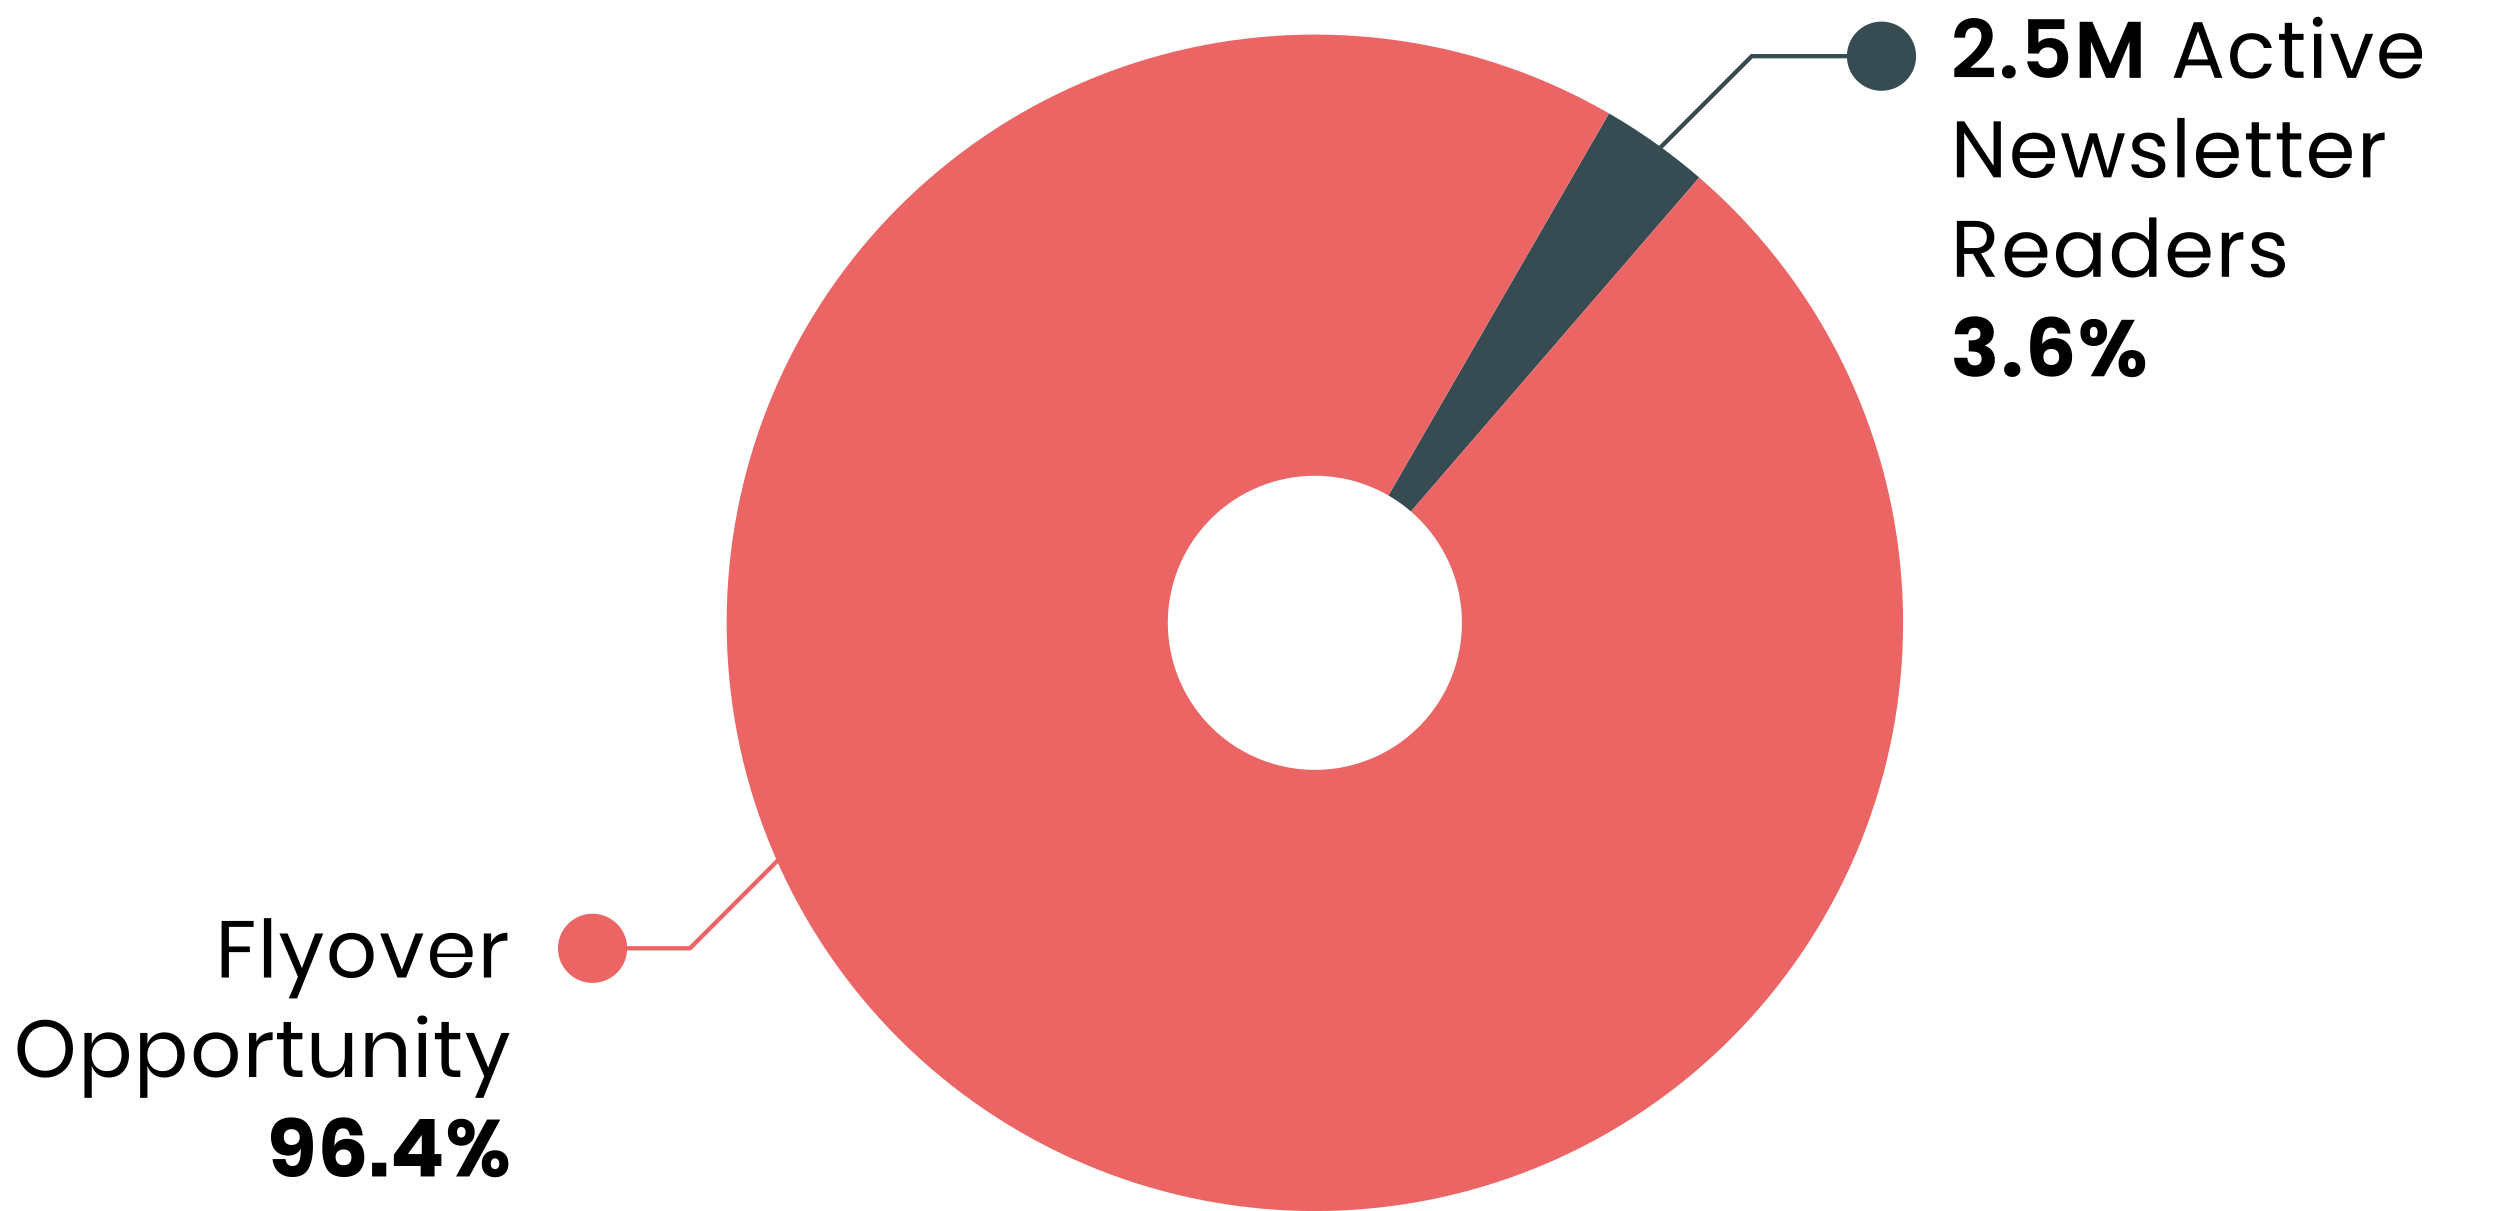 <svg width="578" height="280" viewBox="0 0 578 280" fill="none" xmlns="http://www.w3.org/2000/svg">
<path d="M372 26.218C379.406 30.494 386.392 35.458 392.865 41.046L326.216 118.259C324.598 116.862 322.851 115.621 321 114.552L372 26.218Z" fill="#374B53"/>
<path d="M392.865 41.046C419.33 63.89 435.981 96.048 439.362 130.844C442.744 165.641 432.595 200.403 411.023 227.914C389.451 255.426 358.114 273.573 323.515 278.59C288.916 283.607 253.715 275.107 225.218 254.855C196.721 234.603 177.117 204.155 170.476 169.831C163.835 135.507 170.668 99.944 189.555 70.525C208.441 41.105 237.932 20.089 271.905 11.839C305.878 3.588 341.723 8.738 372 26.218L321 114.553C313.431 110.183 304.47 108.895 295.976 110.958C287.483 113.02 280.11 118.274 275.389 125.629C270.667 132.984 268.959 141.875 270.619 150.456C272.279 159.037 277.18 166.649 284.304 171.712C291.429 176.775 300.229 178.9 308.879 177.646C317.528 176.391 325.363 171.855 330.756 164.977C336.149 158.099 338.686 149.408 337.841 140.709C336.995 132.01 332.832 123.971 326.216 118.26L392.865 41.046Z" fill="#EB6565"/>
<path d="M181.5 197.25L159.5 219.25L137 219.25" stroke="#EB6565"/>
<circle cx="137" cy="219.25" r="8" fill="#EB6565"/>
<path d="M452.8 15.068C453.988 14.078 454.934 13.255 455.64 12.599C456.345 11.931 456.933 11.238 457.403 10.521C457.873 9.803 458.108 9.098 458.108 8.405C458.108 7.774 457.96 7.279 457.663 6.92C457.366 6.562 456.908 6.382 456.289 6.382C455.671 6.382 455.194 6.592 454.86 7.013C454.526 7.421 454.353 7.984 454.341 8.702H451.817C451.866 7.217 452.305 6.091 453.134 5.324C453.976 4.557 455.04 4.174 456.326 4.174C457.737 4.174 458.819 4.551 459.574 5.306C460.329 6.048 460.706 7.032 460.706 8.257C460.706 9.222 460.446 10.143 459.927 11.022C459.407 11.9 458.813 12.667 458.145 13.323C457.477 13.966 456.605 14.746 455.528 15.662H461.003V17.814H451.835V15.884L452.8 15.068ZM464.459 18.13C463.989 18.13 463.599 17.988 463.29 17.703C462.993 17.406 462.845 17.041 462.845 16.608C462.845 16.175 462.993 15.816 463.29 15.532C463.599 15.235 463.989 15.086 464.459 15.086C464.917 15.086 465.294 15.235 465.591 15.532C465.888 15.816 466.037 16.175 466.037 16.608C466.037 17.041 465.888 17.406 465.591 17.703C465.294 17.988 464.917 18.13 464.459 18.13ZM477.298 6.716H471.285V9.89C471.544 9.568 471.916 9.308 472.398 9.11C472.881 8.9 473.394 8.795 473.939 8.795C474.928 8.795 475.739 9.011 476.37 9.444C477.001 9.877 477.459 10.434 477.743 11.115C478.028 11.783 478.17 12.5 478.17 13.268C478.17 14.69 477.762 15.835 476.945 16.701C476.141 17.567 474.99 18 473.493 18C472.083 18 470.957 17.647 470.115 16.942C469.274 16.237 468.798 15.315 468.686 14.177H471.21C471.322 14.672 471.569 15.068 471.953 15.365C472.349 15.662 472.85 15.81 473.456 15.81C474.186 15.81 474.737 15.581 475.108 15.123C475.479 14.666 475.664 14.059 475.664 13.305C475.664 12.537 475.473 11.956 475.089 11.56C474.718 11.152 474.167 10.948 473.437 10.948C472.918 10.948 472.485 11.078 472.138 11.337C471.792 11.597 471.544 11.944 471.396 12.377H468.909V4.433H477.298V6.716ZM494.939 5.046V18H492.341V9.574L488.87 18H486.903L483.414 9.574V18H480.816V5.046H483.766L487.887 14.678L492.007 5.046H494.939ZM510.993 15.123H505.351L504.311 18H502.53L507.207 5.139H509.155L513.814 18H512.032L510.993 15.123ZM510.51 13.75L508.172 7.217L505.833 13.75H510.51ZM515.592 12.896C515.592 11.845 515.802 10.929 516.223 10.15C516.644 9.358 517.225 8.745 517.968 8.312C518.722 7.879 519.582 7.663 520.547 7.663C521.797 7.663 522.824 7.966 523.628 8.572C524.445 9.178 524.983 10.02 525.243 11.096H523.424C523.251 10.477 522.91 9.989 522.403 9.63C521.908 9.271 521.29 9.092 520.547 9.092C519.582 9.092 518.803 9.426 518.209 10.094C517.615 10.75 517.318 11.684 517.318 12.896C517.318 14.121 517.615 15.068 518.209 15.736C518.803 16.404 519.582 16.738 520.547 16.738C521.29 16.738 521.908 16.565 522.403 16.218C522.898 15.872 523.238 15.377 523.424 14.734H525.243C524.97 15.773 524.426 16.608 523.609 17.239C522.793 17.858 521.772 18.167 520.547 18.167C519.582 18.167 518.722 17.951 517.968 17.517C517.225 17.084 516.644 16.472 516.223 15.68C515.802 14.888 515.592 13.96 515.592 12.896ZM529.927 9.222V15.216C529.927 15.711 530.033 16.064 530.243 16.274C530.453 16.472 530.818 16.571 531.338 16.571H532.581V18H531.059C530.119 18 529.414 17.784 528.944 17.35C528.474 16.917 528.238 16.206 528.238 15.216V9.222H526.921V7.83H528.238V5.269H529.927V7.83H532.581V9.222H529.927ZM535.871 6.178C535.549 6.178 535.277 6.067 535.054 5.844C534.832 5.621 534.72 5.349 534.72 5.027C534.72 4.706 534.832 4.433 535.054 4.211C535.277 3.988 535.549 3.877 535.871 3.877C536.18 3.877 536.44 3.988 536.65 4.211C536.873 4.433 536.985 4.706 536.985 5.027C536.985 5.349 536.873 5.621 536.65 5.844C536.44 6.067 536.18 6.178 535.871 6.178ZM536.688 7.83V18H534.999V7.83H536.688ZM543.723 16.441L546.878 7.83H548.678L544.688 18H542.721L538.731 7.83H540.55L543.723 16.441ZM559.991 12.525C559.991 12.847 559.972 13.187 559.935 13.546H551.806C551.868 14.548 552.209 15.334 552.827 15.903C553.458 16.46 554.219 16.738 555.11 16.738C555.84 16.738 556.446 16.571 556.929 16.237C557.424 15.89 557.77 15.433 557.968 14.864H559.787C559.515 15.841 558.97 16.639 558.154 17.258C557.337 17.864 556.322 18.167 555.11 18.167C554.145 18.167 553.279 17.951 552.512 17.517C551.757 17.084 551.163 16.472 550.73 15.68C550.297 14.876 550.08 13.948 550.08 12.896C550.08 11.845 550.291 10.923 550.711 10.131C551.132 9.339 551.72 8.733 552.475 8.312C553.242 7.879 554.12 7.663 555.11 7.663C556.075 7.663 556.929 7.873 557.671 8.294C558.413 8.714 558.983 9.296 559.378 10.038C559.787 10.768 559.991 11.597 559.991 12.525ZM558.246 12.172C558.246 11.529 558.104 10.979 557.819 10.521C557.535 10.051 557.145 9.698 556.65 9.463C556.168 9.215 555.63 9.092 555.036 9.092C554.182 9.092 553.452 9.364 552.846 9.908C552.252 10.453 551.912 11.207 551.825 12.172H558.246ZM462.599 41H460.91L454.118 30.7V41H452.429V28.046H454.118L460.91 38.328V28.046H462.599V41ZM475.129 35.525C475.129 35.847 475.11 36.187 475.073 36.546H466.944C467.006 37.548 467.347 38.334 467.965 38.903C468.596 39.46 469.357 39.738 470.248 39.738C470.978 39.738 471.584 39.571 472.067 39.237C472.562 38.891 472.908 38.433 473.106 37.864H474.925C474.653 38.841 474.108 39.639 473.292 40.258C472.475 40.864 471.46 41.167 470.248 41.167C469.283 41.167 468.417 40.95 467.65 40.517C466.895 40.084 466.301 39.472 465.868 38.68C465.435 37.876 465.218 36.948 465.218 35.896C465.218 34.845 465.429 33.923 465.849 33.131C466.27 32.339 466.858 31.733 467.613 31.312C468.38 30.879 469.258 30.663 470.248 30.663C471.213 30.663 472.067 30.873 472.809 31.294C473.551 31.714 474.121 32.296 474.516 33.038C474.925 33.768 475.129 34.597 475.129 35.525ZM473.384 35.172C473.384 34.529 473.242 33.979 472.957 33.521C472.673 33.051 472.283 32.698 471.788 32.463C471.306 32.215 470.768 32.092 470.174 32.092C469.32 32.092 468.59 32.364 467.984 32.908C467.39 33.453 467.05 34.207 466.963 35.172H473.384ZM491.277 30.83L488.104 41H486.359L483.909 32.927L481.46 41H479.715L476.523 30.83H478.249L480.587 39.367L483.111 30.83H484.837L487.306 39.385L489.607 30.83H491.277ZM496.925 41.167C496.146 41.167 495.446 41.037 494.828 40.777C494.209 40.505 493.72 40.134 493.362 39.664C493.003 39.181 492.805 38.631 492.768 38.012H494.512C494.562 38.519 494.797 38.934 495.218 39.255C495.651 39.577 496.214 39.738 496.906 39.738C497.55 39.738 498.057 39.596 498.428 39.311C498.799 39.027 498.985 38.668 498.985 38.235C498.985 37.789 498.787 37.461 498.391 37.251C497.995 37.028 497.383 36.812 496.554 36.602C495.799 36.404 495.18 36.206 494.698 36.008C494.228 35.797 493.819 35.494 493.473 35.098C493.139 34.69 492.972 34.158 492.972 33.502C492.972 32.983 493.127 32.506 493.436 32.073C493.745 31.64 494.184 31.3 494.754 31.052C495.323 30.793 495.972 30.663 496.702 30.663C497.828 30.663 498.738 30.947 499.43 31.516C500.123 32.086 500.494 32.865 500.544 33.855H498.855C498.818 33.323 498.601 32.896 498.206 32.574C497.822 32.253 497.302 32.092 496.647 32.092C496.04 32.092 495.558 32.222 495.199 32.481C494.84 32.741 494.661 33.081 494.661 33.502C494.661 33.836 494.766 34.115 494.976 34.337C495.199 34.548 495.471 34.721 495.793 34.857C496.127 34.981 496.585 35.123 497.166 35.284C497.896 35.482 498.49 35.68 498.948 35.878C499.406 36.063 499.795 36.348 500.117 36.731C500.451 37.115 500.624 37.616 500.637 38.235C500.637 38.791 500.482 39.293 500.173 39.738C499.863 40.183 499.424 40.536 498.855 40.796C498.298 41.043 497.655 41.167 496.925 41.167ZM505.081 27.266V41H503.392V27.266H505.081ZM517.61 35.525C517.61 35.847 517.591 36.187 517.554 36.546H509.425C509.487 37.548 509.828 38.334 510.446 38.903C511.077 39.46 511.838 39.738 512.729 39.738C513.459 39.738 514.065 39.571 514.548 39.237C515.043 38.891 515.389 38.433 515.587 37.864H517.406C517.134 38.841 516.589 39.639 515.773 40.258C514.956 40.864 513.941 41.167 512.729 41.167C511.764 41.167 510.898 40.95 510.131 40.517C509.376 40.084 508.782 39.472 508.349 38.68C507.916 37.876 507.699 36.948 507.699 35.896C507.699 34.845 507.91 33.923 508.33 33.131C508.751 32.339 509.339 31.733 510.094 31.312C510.861 30.879 511.739 30.663 512.729 30.663C513.694 30.663 514.548 30.873 515.29 31.294C516.032 31.714 516.602 32.296 516.997 33.038C517.406 33.768 517.61 34.597 517.61 35.525ZM515.865 35.172C515.865 34.529 515.723 33.979 515.439 33.521C515.154 33.051 514.764 32.698 514.269 32.463C513.787 32.215 513.249 32.092 512.655 32.092C511.801 32.092 511.071 32.364 510.465 32.908C509.871 33.453 509.531 34.207 509.444 35.172H515.865ZM522.27 32.222V38.216C522.27 38.711 522.376 39.064 522.586 39.274C522.796 39.472 523.161 39.571 523.681 39.571H524.924V41H523.402C522.462 41 521.757 40.783 521.287 40.35C520.817 39.917 520.581 39.206 520.581 38.216V32.222H519.264V30.83H520.581V28.269H522.27V30.83H524.924V32.222H522.27ZM529.402 32.222V38.216C529.402 38.711 529.507 39.064 529.717 39.274C529.928 39.472 530.293 39.571 530.812 39.571H532.056V41H530.534C529.594 41 528.888 40.783 528.418 40.35C527.948 39.917 527.713 39.206 527.713 38.216V32.222H526.395V30.83H527.713V28.269H529.402V30.83H532.056V32.222H529.402ZM543.753 35.525C543.753 35.847 543.734 36.187 543.697 36.546H535.568C535.63 37.548 535.97 38.334 536.589 38.903C537.22 39.46 537.981 39.738 538.872 39.738C539.602 39.738 540.208 39.571 540.69 39.237C541.185 38.891 541.532 38.433 541.73 37.864H543.548C543.276 38.841 542.732 39.639 541.915 40.258C541.099 40.864 540.084 41.167 538.872 41.167C537.907 41.167 537.04 40.95 536.273 40.517C535.519 40.084 534.925 39.472 534.492 38.68C534.059 37.876 533.842 36.948 533.842 35.896C533.842 34.845 534.052 33.923 534.473 33.131C534.894 32.339 535.481 31.733 536.236 31.312C537.003 30.879 537.882 30.663 538.872 30.663C539.837 30.663 540.69 30.873 541.433 31.294C542.175 31.714 542.744 32.296 543.14 33.038C543.548 33.768 543.753 34.597 543.753 35.525ZM542.008 35.172C542.008 34.529 541.866 33.979 541.581 33.521C541.297 33.051 540.907 32.698 540.412 32.463C539.929 32.215 539.391 32.092 538.797 32.092C537.944 32.092 537.214 32.364 536.607 32.908C536.014 33.453 535.673 34.207 535.587 35.172H542.008ZM548.042 32.481C548.339 31.9 548.759 31.448 549.304 31.127C549.861 30.805 550.535 30.644 551.327 30.644V32.389H550.881C548.988 32.389 548.042 33.416 548.042 35.469V41H546.353V30.83H548.042V32.481ZM459.24 64L456.159 58.711H454.118V64H452.429V51.065H456.605C457.582 51.065 458.405 51.231 459.073 51.566C459.754 51.9 460.261 52.351 460.595 52.92C460.929 53.489 461.096 54.139 461.096 54.869C461.096 55.76 460.836 56.545 460.317 57.226C459.809 57.907 459.042 58.358 458.015 58.581L461.263 64H459.24ZM454.118 57.356H456.605C457.52 57.356 458.207 57.133 458.665 56.688C459.123 56.23 459.352 55.624 459.352 54.869C459.352 54.102 459.123 53.508 458.665 53.087C458.219 52.667 457.533 52.456 456.605 52.456H454.118V57.356ZM473.371 58.525C473.371 58.847 473.352 59.187 473.315 59.546H465.186C465.248 60.548 465.588 61.334 466.207 61.903C466.838 62.46 467.599 62.738 468.49 62.738C469.22 62.738 469.826 62.571 470.309 62.237C470.804 61.891 471.15 61.433 471.348 60.864H473.167C472.895 61.841 472.35 62.639 471.534 63.258C470.717 63.864 469.702 64.167 468.49 64.167C467.525 64.167 466.659 63.95 465.892 63.517C465.137 63.084 464.543 62.472 464.11 61.68C463.677 60.876 463.46 59.948 463.46 58.896C463.46 57.845 463.671 56.923 464.091 56.131C464.512 55.339 465.1 54.733 465.855 54.312C466.622 53.879 467.5 53.663 468.49 53.663C469.455 53.663 470.309 53.873 471.051 54.294C471.793 54.714 472.362 55.296 472.758 56.038C473.167 56.768 473.371 57.597 473.371 58.525ZM471.626 58.172C471.626 57.529 471.484 56.979 471.199 56.521C470.915 56.051 470.525 55.698 470.03 55.463C469.548 55.215 469.01 55.092 468.416 55.092C467.562 55.092 466.832 55.364 466.226 55.908C465.632 56.453 465.292 57.207 465.205 58.172H471.626ZM475.34 58.878C475.34 57.838 475.551 56.929 475.971 56.15C476.392 55.358 476.967 54.745 477.697 54.312C478.44 53.879 479.262 53.663 480.166 53.663C481.056 53.663 481.83 53.855 482.485 54.238C483.141 54.622 483.63 55.104 483.952 55.686V53.83H485.659V64H483.952V62.107C483.618 62.701 483.116 63.196 482.448 63.592C481.793 63.975 481.025 64.167 480.147 64.167C479.244 64.167 478.427 63.944 477.697 63.499C476.967 63.053 476.392 62.429 475.971 61.624C475.551 60.82 475.34 59.905 475.34 58.878ZM483.952 58.896C483.952 58.129 483.797 57.461 483.488 56.892C483.178 56.323 482.758 55.89 482.226 55.593C481.706 55.283 481.131 55.129 480.5 55.129C479.869 55.129 479.293 55.277 478.774 55.574C478.254 55.871 477.84 56.304 477.53 56.873C477.221 57.443 477.066 58.111 477.066 58.878C477.066 59.657 477.221 60.338 477.53 60.919C477.84 61.488 478.254 61.928 478.774 62.237C479.293 62.534 479.869 62.682 480.5 62.682C481.131 62.682 481.706 62.534 482.226 62.237C482.758 61.928 483.178 61.488 483.488 60.919C483.797 60.338 483.952 59.663 483.952 58.896ZM488.253 58.878C488.253 57.838 488.464 56.929 488.884 56.15C489.305 55.358 489.88 54.745 490.61 54.312C491.353 53.879 492.182 53.663 493.097 53.663C493.889 53.663 494.625 53.848 495.306 54.219C495.986 54.578 496.506 55.055 496.865 55.648V50.266H498.572V64H496.865V62.088C496.53 62.695 496.036 63.196 495.38 63.592C494.724 63.975 493.957 64.167 493.079 64.167C492.175 64.167 491.353 63.944 490.61 63.499C489.88 63.053 489.305 62.429 488.884 61.624C488.464 60.82 488.253 59.905 488.253 58.878ZM496.865 58.896C496.865 58.129 496.71 57.461 496.401 56.892C496.091 56.323 495.671 55.89 495.139 55.593C494.619 55.283 494.044 55.129 493.413 55.129C492.782 55.129 492.206 55.277 491.687 55.574C491.167 55.871 490.752 56.304 490.443 56.873C490.134 57.443 489.979 58.111 489.979 58.878C489.979 59.657 490.134 60.338 490.443 60.919C490.752 61.488 491.167 61.928 491.687 62.237C492.206 62.534 492.782 62.682 493.413 62.682C494.044 62.682 494.619 62.534 495.139 62.237C495.671 61.928 496.091 61.488 496.401 60.919C496.71 60.338 496.865 59.663 496.865 58.896ZM511.077 58.525C511.077 58.847 511.058 59.187 511.021 59.546H502.892C502.954 60.548 503.294 61.334 503.913 61.903C504.544 62.46 505.305 62.738 506.196 62.738C506.926 62.738 507.532 62.571 508.014 62.237C508.509 61.891 508.856 61.433 509.054 60.864H510.872C510.6 61.841 510.056 62.639 509.239 63.258C508.423 63.864 507.408 64.167 506.196 64.167C505.231 64.167 504.364 63.95 503.597 63.517C502.843 63.084 502.249 62.472 501.816 61.68C501.383 60.876 501.166 59.948 501.166 58.896C501.166 57.845 501.376 56.923 501.797 56.131C502.218 55.339 502.806 54.733 503.56 54.312C504.327 53.879 505.206 53.663 506.196 53.663C507.161 53.663 508.014 53.873 508.757 54.294C509.499 54.714 510.068 55.296 510.464 56.038C510.872 56.768 511.077 57.597 511.077 58.525ZM509.332 58.172C509.332 57.529 509.19 56.979 508.905 56.521C508.621 56.051 508.231 55.698 507.736 55.463C507.253 55.215 506.715 55.092 506.121 55.092C505.268 55.092 504.538 55.364 503.931 55.908C503.338 56.453 502.997 57.207 502.911 58.172H509.332ZM515.366 55.481C515.663 54.9 516.083 54.448 516.628 54.127C517.185 53.805 517.859 53.644 518.651 53.644V55.389H518.205C516.312 55.389 515.366 56.416 515.366 58.469V64H513.677V53.83H515.366V55.481ZM524.572 64.167C523.792 64.167 523.093 64.037 522.475 63.777C521.856 63.505 521.367 63.134 521.009 62.664C520.65 62.181 520.452 61.631 520.415 61.012H522.159C522.209 61.519 522.444 61.934 522.865 62.255C523.298 62.577 523.861 62.738 524.553 62.738C525.197 62.738 525.704 62.596 526.075 62.311C526.446 62.027 526.632 61.668 526.632 61.235C526.632 60.789 526.434 60.461 526.038 60.251C525.642 60.028 525.03 59.812 524.201 59.602C523.446 59.404 522.827 59.206 522.345 59.008C521.875 58.797 521.466 58.494 521.12 58.098C520.786 57.69 520.619 57.158 520.619 56.502C520.619 55.983 520.774 55.506 521.083 55.073C521.392 54.64 521.831 54.3 522.401 54.052C522.97 53.793 523.619 53.663 524.349 53.663C525.475 53.663 526.385 53.947 527.077 54.516C527.77 55.086 528.141 55.865 528.191 56.855H526.502C526.465 56.323 526.248 55.896 525.853 55.574C525.469 55.253 524.949 55.092 524.294 55.092C523.687 55.092 523.205 55.222 522.846 55.481C522.487 55.741 522.308 56.081 522.308 56.502C522.308 56.836 522.413 57.115 522.623 57.337C522.846 57.548 523.118 57.721 523.44 57.857C523.774 57.981 524.232 58.123 524.813 58.284C525.543 58.482 526.137 58.68 526.595 58.878C527.053 59.063 527.442 59.348 527.764 59.731C528.098 60.115 528.271 60.616 528.284 61.235C528.284 61.791 528.129 62.293 527.82 62.738C527.51 63.183 527.071 63.536 526.502 63.796C525.945 64.043 525.302 64.167 524.572 64.167ZM451.947 77.275C451.996 75.951 452.429 74.93 453.246 74.213C454.062 73.495 455.17 73.136 456.568 73.136C457.496 73.136 458.287 73.297 458.943 73.619C459.611 73.941 460.112 74.38 460.446 74.937C460.793 75.493 460.966 76.118 460.966 76.811C460.966 77.628 460.762 78.296 460.354 78.816C459.945 79.323 459.469 79.669 458.925 79.855V79.929C459.63 80.164 460.187 80.554 460.595 81.098C461.003 81.643 461.207 82.342 461.207 83.195C461.207 83.963 461.028 84.643 460.669 85.237C460.323 85.818 459.809 86.276 459.129 86.61C458.461 86.944 457.663 87.111 456.735 87.111C455.25 87.111 454.062 86.746 453.171 86.016C452.293 85.286 451.829 84.185 451.779 82.713H454.86C454.873 83.257 455.027 83.69 455.324 84.012C455.621 84.321 456.054 84.476 456.623 84.476C457.106 84.476 457.477 84.34 457.737 84.068C458.009 83.783 458.145 83.412 458.145 82.954C458.145 82.36 457.953 81.933 457.57 81.674C457.199 81.401 456.599 81.265 455.77 81.265H455.176V78.686H455.77C456.401 78.686 456.908 78.58 457.291 78.37C457.687 78.147 457.885 77.758 457.885 77.201C457.885 76.755 457.762 76.409 457.514 76.162C457.267 75.914 456.926 75.79 456.493 75.79C456.023 75.79 455.671 75.933 455.436 76.217C455.213 76.502 455.083 76.855 455.046 77.275H451.947ZM465.243 87.148C464.687 87.148 464.229 86.988 463.87 86.666C463.524 86.332 463.35 85.924 463.35 85.441C463.35 84.946 463.524 84.532 463.87 84.198C464.229 83.864 464.687 83.697 465.243 83.697C465.788 83.697 466.233 83.864 466.58 84.198C466.938 84.532 467.118 84.946 467.118 85.441C467.118 85.924 466.938 86.332 466.58 86.666C466.233 86.988 465.788 87.148 465.243 87.148ZM475.752 77.108C475.653 76.65 475.48 76.31 475.232 76.087C474.985 75.852 474.632 75.735 474.174 75.735C473.469 75.735 472.962 76.044 472.653 76.663C472.343 77.269 472.182 78.234 472.17 79.558C472.442 79.125 472.832 78.785 473.339 78.537C473.859 78.29 474.428 78.166 475.047 78.166C476.259 78.166 477.23 78.549 477.96 79.317C478.703 80.084 479.074 81.154 479.074 82.527C479.074 83.43 478.888 84.222 478.517 84.903C478.158 85.583 477.626 86.115 476.921 86.499C476.228 86.882 475.405 87.074 474.453 87.074C472.547 87.074 471.224 86.48 470.481 85.293C469.739 84.092 469.368 82.373 469.368 80.133C469.368 77.782 469.757 76.038 470.537 74.9C471.329 73.749 472.591 73.174 474.323 73.174C475.251 73.174 476.03 73.359 476.661 73.73C477.305 74.089 477.787 74.566 478.109 75.159C478.443 75.753 478.641 76.403 478.703 77.108H475.752ZM474.286 80.671C473.754 80.671 473.308 80.832 472.95 81.154C472.603 81.463 472.43 81.909 472.43 82.49C472.43 83.084 472.591 83.548 472.912 83.882C473.246 84.216 473.717 84.383 474.323 84.383C474.867 84.383 475.294 84.222 475.603 83.901C475.925 83.567 476.086 83.115 476.086 82.546C476.086 81.964 475.931 81.507 475.622 81.172C475.313 80.838 474.867 80.671 474.286 80.671ZM480.98 76.867C480.98 75.865 481.265 75.091 481.834 74.547C482.416 74.003 483.164 73.73 484.08 73.73C484.995 73.73 485.738 74.003 486.307 74.547C486.876 75.091 487.16 75.865 487.16 76.867C487.16 77.869 486.876 78.642 486.307 79.187C485.738 79.731 484.995 80.003 484.08 80.003C483.164 80.003 482.416 79.731 481.834 79.187C481.265 78.642 480.98 77.869 480.98 76.867ZM493.582 73.934L486.437 87H483.374L490.52 73.934H493.582ZM484.061 75.586C483.467 75.586 483.17 76.013 483.17 76.867C483.17 77.708 483.467 78.129 484.061 78.129C484.346 78.129 484.568 78.024 484.729 77.813C484.89 77.603 484.97 77.287 484.97 76.867C484.97 76.013 484.667 75.586 484.061 75.586ZM489.814 84.068C489.814 83.066 490.099 82.292 490.668 81.748C491.237 81.203 491.98 80.931 492.895 80.931C493.811 80.931 494.553 81.203 495.122 81.748C495.691 82.292 495.976 83.066 495.976 84.068C495.976 85.07 495.691 85.843 495.122 86.388C494.553 86.932 493.811 87.204 492.895 87.204C491.98 87.204 491.237 86.932 490.668 86.388C490.099 85.843 489.814 85.07 489.814 84.068ZM492.877 82.787C492.592 82.787 492.369 82.892 492.208 83.103C492.06 83.313 491.986 83.635 491.986 84.068C491.986 84.909 492.283 85.33 492.877 85.33C493.161 85.33 493.384 85.225 493.545 85.014C493.706 84.804 493.786 84.488 493.786 84.068C493.786 83.647 493.706 83.332 493.545 83.121C493.384 82.898 493.161 82.787 492.877 82.787Z" fill="black"/>
<path d="M383 34.992L405 12.992H427.5" stroke="#374B53"/>
<circle cx="8" cy="8" r="8" transform="matrix(-1 0 0 1 443 4.992)" fill="#374B53"/>
<path d="M58.644 212.915V214.288H52.927V218.817H57.771V220.134H52.927V225.999H51.239V212.915H58.644ZM62.705 212.265V225.999H61.016V212.265H62.705ZM66.497 215.81L69.8 223.828L72.862 215.81H74.737L68.687 230.824H66.775L68.891 225.832L64.604 215.81H66.497ZM81.278 215.68C82.255 215.68 83.127 215.891 83.894 216.311C84.674 216.732 85.28 217.338 85.713 218.13C86.159 218.922 86.381 219.85 86.381 220.914C86.381 221.978 86.159 222.906 85.713 223.698C85.28 224.477 84.674 225.077 83.894 225.498C83.127 225.919 82.255 226.129 81.278 226.129C80.3 226.129 79.422 225.919 78.642 225.498C77.875 225.077 77.269 224.477 76.823 223.698C76.378 222.906 76.155 221.978 76.155 220.914C76.155 219.85 76.378 218.922 76.823 218.13C77.269 217.338 77.875 216.732 78.642 216.311C79.422 215.891 80.3 215.68 81.278 215.68ZM81.278 217.165C80.671 217.165 80.108 217.301 79.589 217.573C79.081 217.845 78.667 218.266 78.345 218.835C78.036 219.392 77.881 220.085 77.881 220.914C77.881 221.73 78.036 222.423 78.345 222.992C78.667 223.549 79.081 223.964 79.589 224.236C80.108 224.508 80.671 224.644 81.278 224.644C81.884 224.644 82.441 224.508 82.948 224.236C83.467 223.964 83.882 223.549 84.191 222.992C84.513 222.423 84.674 221.73 84.674 220.914C84.674 220.085 84.513 219.392 84.191 218.835C83.882 218.266 83.467 217.845 82.948 217.573C82.441 217.301 81.884 217.165 81.278 217.165ZM92.906 224.199L96.061 215.81H97.88L93.89 225.999H91.885L87.895 215.81H89.714L92.906 224.199ZM109.281 220.339C109.281 220.697 109.256 221.007 109.207 221.267H101.059C101.096 222.43 101.424 223.302 102.043 223.883C102.674 224.465 103.441 224.756 104.344 224.756C105.161 224.756 105.841 224.551 106.386 224.143C106.942 223.722 107.283 223.166 107.406 222.473H109.207C109.083 223.178 108.804 223.809 108.371 224.366C107.951 224.923 107.4 225.356 106.72 225.665C106.039 225.974 105.272 226.129 104.418 226.129C103.441 226.129 102.575 225.919 101.82 225.498C101.065 225.077 100.472 224.477 100.038 223.698C99.618 222.906 99.407 221.978 99.407 220.914C99.407 219.85 99.618 218.922 100.038 218.13C100.472 217.338 101.065 216.732 101.82 216.311C102.575 215.891 103.441 215.68 104.418 215.68C105.408 215.68 106.268 215.891 106.998 216.311C107.74 216.732 108.303 217.295 108.687 218C109.083 218.705 109.281 219.485 109.281 220.339ZM107.573 220.45C107.61 219.695 107.487 219.064 107.202 218.557C106.918 218.05 106.528 217.672 106.033 217.425C105.538 217.177 105 217.054 104.418 217.054C103.49 217.054 102.711 217.344 102.08 217.926C101.449 218.495 101.109 219.336 101.059 220.45H107.573ZM113.55 217.87C113.884 217.165 114.373 216.621 115.016 216.237C115.659 215.841 116.426 215.643 117.317 215.643V217.48H116.798C115.845 217.48 115.065 217.728 114.459 218.223C113.853 218.705 113.55 219.51 113.55 220.636V225.999H111.861V215.81H113.55V217.87ZM10.465 235.748C11.678 235.748 12.767 236.033 13.732 236.602C14.709 237.171 15.476 237.969 16.033 238.996C16.59 240.01 16.868 241.161 16.868 242.448C16.868 243.734 16.59 244.891 16.033 245.918C15.476 246.933 14.709 247.725 13.732 248.294C12.767 248.863 11.678 249.147 10.465 249.147C9.253 249.147 8.152 248.863 7.162 248.294C6.185 247.725 5.417 246.933 4.861 245.918C4.304 244.891 4.025 243.734 4.025 242.448C4.025 241.161 4.304 240.01 4.861 238.996C5.417 237.969 6.185 237.171 7.162 236.602C8.152 236.033 9.253 235.748 10.465 235.748ZM10.465 237.325C9.562 237.325 8.752 237.536 8.034 237.956C7.329 238.365 6.772 238.959 6.364 239.738C5.968 240.505 5.77 241.408 5.77 242.448C5.77 243.475 5.968 244.378 6.364 245.157C6.772 245.937 7.329 246.537 8.034 246.958C8.752 247.366 9.562 247.57 10.465 247.57C11.356 247.57 12.154 247.36 12.86 246.939C13.577 246.518 14.134 245.924 14.53 245.157C14.938 244.378 15.142 243.475 15.142 242.448C15.142 241.408 14.938 240.505 14.53 239.738C14.134 238.959 13.577 238.365 12.86 237.956C12.154 237.536 11.356 237.325 10.465 237.325ZM25.146 238.68C26.049 238.68 26.853 238.891 27.558 239.311C28.264 239.732 28.814 240.338 29.21 241.13C29.619 241.922 29.823 242.85 29.823 243.914C29.823 244.978 29.619 245.906 29.21 246.698C28.814 247.477 28.264 248.077 27.558 248.498C26.853 248.919 26.049 249.129 25.146 249.129C24.156 249.129 23.315 248.881 22.622 248.387C21.941 247.879 21.471 247.217 21.211 246.401V253.824H19.523V238.81H21.211V241.408C21.471 240.592 21.941 239.936 22.622 239.441C23.315 238.934 24.156 238.68 25.146 238.68ZM24.663 240.184C24.008 240.184 23.414 240.338 22.882 240.648C22.35 240.944 21.935 241.378 21.638 241.947C21.341 242.516 21.193 243.172 21.193 243.914C21.193 244.656 21.341 245.312 21.638 245.881C21.935 246.438 22.35 246.871 22.882 247.18C23.414 247.49 24.008 247.644 24.663 247.644C25.715 247.644 26.55 247.316 27.169 246.661C27.8 245.992 28.115 245.077 28.115 243.914C28.115 242.751 27.8 241.841 27.169 241.186C26.55 240.518 25.715 240.184 24.663 240.184ZM38.023 238.68C38.926 238.68 39.73 238.891 40.435 239.311C41.14 239.732 41.691 240.338 42.087 241.13C42.495 241.922 42.699 242.85 42.699 243.914C42.699 244.978 42.495 245.906 42.087 246.698C41.691 247.477 41.14 248.077 40.435 248.498C39.73 248.919 38.926 249.129 38.023 249.129C37.033 249.129 36.191 248.881 35.498 248.387C34.818 247.879 34.348 247.217 34.088 246.401V253.824H32.399V238.81H34.088V241.408C34.348 240.592 34.818 239.936 35.498 239.441C36.191 238.934 37.033 238.68 38.023 238.68ZM37.54 240.184C36.884 240.184 36.29 240.338 35.758 240.648C35.226 240.944 34.812 241.378 34.515 241.947C34.218 242.516 34.069 243.172 34.069 243.914C34.069 244.656 34.218 245.312 34.515 245.881C34.812 246.438 35.226 246.871 35.758 247.18C36.29 247.49 36.884 247.644 37.54 247.644C38.592 247.644 39.427 247.316 40.045 246.661C40.676 245.992 40.992 245.077 40.992 243.914C40.992 242.751 40.676 241.841 40.045 241.186C39.427 240.518 38.592 240.184 37.54 240.184ZM49.897 238.68C50.874 238.68 51.747 238.891 52.514 239.311C53.293 239.732 53.9 240.338 54.333 241.13C54.778 241.922 55.001 242.85 55.001 243.914C55.001 244.978 54.778 245.906 54.333 246.698C53.9 247.477 53.293 248.077 52.514 248.498C51.747 248.919 50.874 249.129 49.897 249.129C48.919 249.129 48.041 248.919 47.262 248.498C46.495 248.077 45.888 247.477 45.443 246.698C44.997 245.906 44.775 244.978 44.775 243.914C44.775 242.85 44.997 241.922 45.443 241.13C45.888 240.338 46.495 239.732 47.262 239.311C48.041 238.891 48.919 238.68 49.897 238.68ZM49.897 240.165C49.291 240.165 48.728 240.301 48.208 240.573C47.701 240.845 47.286 241.266 46.965 241.835C46.655 242.392 46.501 243.085 46.501 243.914C46.501 244.73 46.655 245.423 46.965 245.992C47.286 246.549 47.701 246.964 48.208 247.236C48.728 247.508 49.291 247.644 49.897 247.644C50.503 247.644 51.06 247.508 51.567 247.236C52.087 246.964 52.501 246.549 52.811 245.992C53.132 245.423 53.293 244.73 53.293 243.914C53.293 243.085 53.132 242.392 52.811 241.835C52.501 241.266 52.087 240.845 51.567 240.573C51.06 240.301 50.503 240.165 49.897 240.165ZM59.261 240.87C59.596 240.165 60.084 239.621 60.728 239.237C61.371 238.841 62.138 238.643 63.029 238.643V240.48H62.509C61.556 240.48 60.777 240.728 60.171 241.223C59.565 241.705 59.261 242.51 59.261 243.636V248.999H57.572V238.81H59.261V240.87ZM69.929 247.514V248.999H68.667C67.627 248.999 66.848 248.752 66.328 248.257C65.821 247.762 65.567 246.933 65.567 245.77V240.276H64.046V238.81H65.567V236.268H67.275V238.81H69.91V240.276H67.275V245.807C67.275 246.463 67.392 246.914 67.627 247.162C67.875 247.397 68.296 247.514 68.889 247.514H69.929ZM81.418 238.81V248.999H79.729V246.605C79.469 247.434 79.005 248.071 78.337 248.516C77.681 248.95 76.914 249.166 76.036 249.166C74.86 249.166 73.907 248.789 73.177 248.034C72.448 247.267 72.082 246.172 72.082 244.749V238.81H73.771V244.582C73.771 245.597 74.031 246.382 74.551 246.939C75.07 247.483 75.776 247.756 76.667 247.756C77.594 247.756 78.337 247.459 78.894 246.865C79.45 246.258 79.729 245.38 79.729 244.229V238.81H81.418ZM89.858 238.643C91.046 238.643 92.005 239.027 92.735 239.794C93.465 240.549 93.83 241.644 93.83 243.079V248.999H92.141V243.227C92.141 242.213 91.881 241.433 91.361 240.889C90.842 240.344 90.136 240.072 89.246 240.072C88.318 240.072 87.575 240.375 87.019 240.982C86.462 241.575 86.183 242.448 86.183 243.598V248.999H84.495V238.81H86.183V241.223C86.443 240.394 86.901 239.757 87.557 239.311C88.225 238.866 88.992 238.643 89.858 238.643ZM96.494 235.822C96.494 235.513 96.6 235.265 96.81 235.08C97.02 234.882 97.299 234.783 97.645 234.783C97.991 234.783 98.27 234.882 98.48 235.08C98.69 235.265 98.796 235.513 98.796 235.822C98.796 236.132 98.69 236.385 98.48 236.583C98.27 236.769 97.991 236.862 97.645 236.862C97.299 236.862 97.02 236.769 96.81 236.583C96.6 236.385 96.494 236.132 96.494 235.822ZM98.48 238.81V248.999H96.791V238.81H98.48ZM106.429 247.514V248.999H105.167C104.128 248.999 103.348 248.752 102.829 248.257C102.321 247.762 102.068 246.933 102.068 245.77V240.276H100.546V238.81H102.068V236.268H103.775V238.81H106.41V240.276H103.775V245.807C103.775 246.463 103.893 246.914 104.128 247.162C104.375 247.397 104.796 247.514 105.39 247.514H106.429ZM109.566 238.81L112.87 246.828L115.932 238.81H117.806L111.756 253.824H109.845L111.96 248.832L107.673 238.81H109.566ZM65.99 267.972C66.163 269.048 66.708 269.586 67.623 269.586C68.341 269.586 68.842 269.258 69.126 268.603C69.423 267.947 69.559 266.926 69.535 265.541C69.324 266.048 68.959 266.45 68.44 266.747C67.933 267.031 67.339 267.174 66.658 267.174C65.421 267.174 64.443 266.803 63.726 266.06C63.008 265.305 62.649 264.229 62.649 262.831C62.649 261.952 62.829 261.173 63.188 260.493C63.546 259.812 64.072 259.286 64.765 258.915C65.47 258.531 66.312 258.34 67.289 258.34C68.613 258.34 69.646 258.618 70.388 259.175C71.131 259.732 71.644 260.493 71.929 261.458C72.213 262.41 72.356 263.561 72.356 264.91C72.356 267.285 71.991 269.085 71.261 270.31C70.543 271.523 69.331 272.129 67.623 272.129C66.683 272.129 65.873 271.943 65.192 271.572C64.524 271.189 64.004 270.681 63.633 270.05C63.274 269.419 63.07 268.726 63.021 267.972H65.99ZM69.293 262.979C69.293 262.41 69.133 261.952 68.811 261.606C68.489 261.247 68.019 261.068 67.4 261.068C66.844 261.068 66.404 261.222 66.083 261.532C65.773 261.841 65.619 262.293 65.619 262.887C65.619 263.48 65.78 263.938 66.101 264.26C66.423 264.569 66.862 264.724 67.419 264.724C67.951 264.724 68.397 264.575 68.755 264.279C69.114 263.969 69.293 263.536 69.293 262.979ZM80.885 262.497C80.799 261.965 80.625 261.563 80.365 261.291C80.118 261.018 79.759 260.882 79.289 260.882C78.571 260.882 78.058 261.216 77.749 261.884C77.452 262.54 77.316 263.555 77.34 264.928C77.551 264.421 77.909 264.025 78.417 263.74C78.936 263.443 79.537 263.295 80.217 263.295C81.454 263.295 82.432 263.672 83.149 264.427C83.867 265.169 84.226 266.24 84.226 267.638C84.226 268.516 84.046 269.296 83.688 269.976C83.329 270.657 82.797 271.189 82.091 271.572C81.399 271.943 80.563 272.129 79.586 272.129C77.668 272.129 76.344 271.535 75.614 270.347C74.884 269.16 74.519 267.514 74.519 265.411C74.519 262.986 74.909 261.204 75.689 260.066C76.468 258.915 77.736 258.34 79.493 258.34C80.879 258.34 81.931 258.736 82.648 259.527C83.366 260.307 83.768 261.297 83.855 262.497H80.885ZM77.582 267.489C77.582 268.058 77.743 268.522 78.064 268.881C78.386 269.228 78.856 269.401 79.475 269.401C80.031 269.401 80.464 269.246 80.774 268.937C81.095 268.627 81.256 268.176 81.256 267.582C81.256 266.988 81.095 266.537 80.774 266.227C80.452 265.906 80.013 265.745 79.456 265.745C78.924 265.745 78.479 265.899 78.12 266.209C77.761 266.506 77.582 266.932 77.582 267.489ZM89.309 268.825V271.999H86.025V268.825H89.309ZM91.06 269.586V266.932L97.055 258.711H100.47V266.821H102.047V269.586H100.47V271.999H97.259V269.586H91.06ZM97.519 262.386L94.289 266.821H97.519V262.386ZM106.666 258.655C107.569 258.655 108.305 258.927 108.874 259.472C109.456 260.016 109.747 260.783 109.747 261.773C109.747 262.763 109.456 263.53 108.874 264.074C108.305 264.619 107.569 264.891 106.666 264.891C105.738 264.891 104.983 264.619 104.402 264.074C103.833 263.53 103.548 262.763 103.548 261.773C103.548 260.783 103.833 260.016 104.402 259.472C104.983 258.927 105.738 258.655 106.666 258.655ZM115.667 258.841L108.503 271.999H105.441L112.605 258.841H115.667ZM105.664 261.773C105.664 262.157 105.75 262.46 105.924 262.682C106.097 262.893 106.332 262.998 106.629 262.998C106.938 262.998 107.186 262.893 107.371 262.682C107.557 262.46 107.65 262.157 107.65 261.773C107.65 261.39 107.557 261.093 107.371 260.882C107.186 260.66 106.938 260.548 106.629 260.548C106.332 260.548 106.097 260.66 105.924 260.882C105.75 261.093 105.664 261.39 105.664 261.773ZM114.461 265.93C115.376 265.93 116.119 266.202 116.688 266.747C117.257 267.291 117.541 268.058 117.541 269.048C117.541 270.038 117.257 270.811 116.688 271.368C116.119 271.912 115.376 272.185 114.461 272.185C113.557 272.185 112.815 271.912 112.234 271.368C111.664 270.811 111.38 270.038 111.38 269.048C111.38 268.058 111.664 267.291 112.234 266.747C112.815 266.202 113.557 265.93 114.461 265.93ZM113.477 269.048C113.477 269.444 113.564 269.753 113.737 269.976C113.91 270.186 114.151 270.292 114.461 270.292C114.758 270.292 114.993 270.186 115.166 269.976C115.351 269.753 115.444 269.444 115.444 269.048C115.444 268.665 115.351 268.368 115.166 268.157C114.993 267.935 114.758 267.823 114.461 267.823C114.151 267.823 113.91 267.935 113.737 268.157C113.564 268.368 113.477 268.665 113.477 269.048Z" fill="black"/>
</svg>
